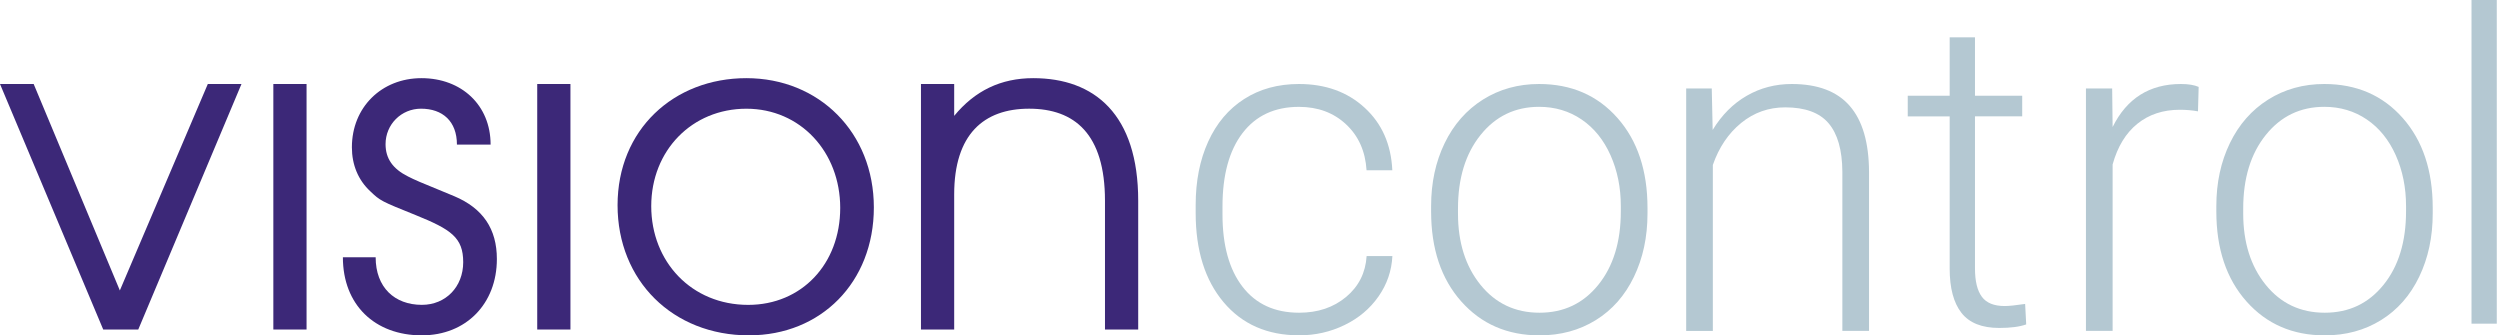 <svg width="246" height="33" viewBox="0 0 246 33" fill="none" xmlns="http://www.w3.org/2000/svg">
<g clip-path="url(#clip0_1134_1455)">
<path d="M10.157 32.425L0 8.266H3.313L11.793 28.581L20.449 8.266H23.762L13.605 32.425H10.157Z" fill="#3C2878"/>
<path d="M26.897 32.425V8.266H30.165V32.425H26.897Z" fill="#3C2878"/>
<path d="M41.514 33C36.878 33 33.74 29.997 33.74 25.316H36.964C36.964 28.274 38.821 29.997 41.514 29.997C43.856 29.997 45.579 28.23 45.579 25.801C45.579 23.373 44.387 22.578 40.898 21.165C37.498 19.798 37.409 19.753 36.437 18.823C35.246 17.718 34.626 16.216 34.626 14.494C34.626 10.564 37.54 7.691 41.473 7.691C45.406 7.691 48.276 10.34 48.276 14.229H44.962C44.962 11.931 43.55 10.695 41.428 10.695C39.486 10.695 37.939 12.241 37.939 14.184C37.939 15.596 38.645 16.612 40.147 17.363C40.853 17.718 41.029 17.804 44.697 19.305C47.525 20.497 48.892 22.529 48.892 25.488C48.892 29.904 45.844 32.997 41.518 32.997L41.514 33Z" fill="#3C2878"/>
<path d="M52.863 32.425V8.266H56.132V32.425H52.863Z" fill="#3C2878"/>
<path d="M73.708 33C66.2 33 60.768 27.613 60.768 20.191C60.768 12.768 66.289 7.691 73.443 7.691C80.597 7.691 85.987 13.037 85.987 20.411C85.987 27.785 80.776 32.997 73.708 32.997V33ZM73.443 10.698C68.097 10.698 64.082 14.804 64.082 20.284C64.082 25.764 68.056 30 73.622 30C78.878 30 82.677 25.98 82.677 20.459C82.677 14.938 78.747 10.698 73.447 10.698H73.443Z" fill="#3C2878"/>
<path d="M108.73 32.425V19.75C108.73 13.168 105.727 10.695 101.266 10.695C96.806 10.695 93.892 13.212 93.892 19.13V32.425H90.623V8.266H93.892V11.401C95.924 8.928 98.483 7.691 101.666 7.691C107.717 7.691 111.999 11.27 111.999 19.75V32.425H108.73Z" fill="#3C2878"/>
<path d="M127.839 30.771C129.675 30.771 131.215 30.255 132.458 29.218C133.698 28.181 134.373 26.841 134.476 25.195H137.011C136.939 26.649 136.481 27.978 135.644 29.173C134.807 30.372 133.695 31.309 132.303 31.984C130.915 32.659 129.427 32.996 127.839 32.996C124.708 32.996 122.228 31.908 120.399 29.735C118.571 27.561 117.654 24.637 117.654 20.962V20.17C117.654 17.817 118.064 15.741 118.887 13.932C119.711 12.124 120.889 10.729 122.425 9.744C123.961 8.759 125.755 8.266 127.815 8.266C130.429 8.266 132.589 9.045 134.283 10.602C135.982 12.158 136.887 14.211 137.004 16.753H134.469C134.352 14.886 133.681 13.381 132.451 12.234C131.225 11.087 129.678 10.515 127.812 10.515C125.432 10.515 123.582 11.377 122.266 13.095C120.951 14.814 120.293 17.225 120.293 20.325V21.096C120.293 24.138 120.951 26.511 122.266 28.216C123.582 29.921 125.435 30.771 127.832 30.771H127.839Z" fill="#B4C8D2"/>
<path d="M140.821 20.28C140.821 17.986 141.265 15.923 142.154 14.087C143.042 12.251 144.3 10.822 145.922 9.799C147.544 8.78 149.387 8.266 151.443 8.266C154.619 8.266 157.188 9.379 159.158 11.607C161.128 13.832 162.114 16.784 162.114 20.459V21.01C162.114 23.318 161.669 25.395 160.781 27.238C159.892 29.084 158.638 30.503 157.023 31.502C155.407 32.501 153.561 33 151.491 33C148.333 33 145.763 31.887 143.786 29.659C141.809 27.434 140.821 24.482 140.821 20.807V20.277V20.28ZM143.466 21.007C143.466 23.859 144.203 26.198 145.681 28.026C147.158 29.855 149.094 30.771 151.488 30.771C153.882 30.771 155.797 29.855 157.274 28.026C158.752 26.198 159.489 23.783 159.489 20.786V20.28C159.489 18.458 159.151 16.791 158.476 15.275C157.801 13.764 156.851 12.589 155.631 11.759C154.412 10.929 153.014 10.512 151.443 10.512C149.091 10.512 147.172 11.435 145.691 13.278C144.207 15.124 143.466 17.535 143.466 20.518V21.007Z" fill="#B4C8D2"/>
<path d="M168.437 8.707L168.527 12.785C169.422 11.315 170.538 10.195 171.878 9.424C173.215 8.652 174.692 8.266 176.308 8.266C178.863 8.266 180.768 8.986 182.018 10.426C183.269 11.866 183.899 14.025 183.913 16.908V32.559H181.288V16.887C181.274 14.755 180.82 13.171 179.931 12.127C179.042 11.084 177.62 10.564 175.667 10.564C174.034 10.564 172.591 11.073 171.334 12.096C170.077 13.119 169.147 14.497 168.544 16.23V32.562H165.92V8.707H168.437Z" fill="#B4C8D2"/>
<path d="M194.339 3.672V9.417H198.985V11.449H194.339V26.418C194.339 27.665 194.562 28.591 195.014 29.201C195.461 29.811 196.212 30.114 197.263 30.114C197.676 30.114 198.348 30.045 199.274 29.907L199.378 31.922C198.727 32.156 197.841 32.27 196.722 32.27C195.021 32.27 193.784 31.777 193.009 30.789C192.234 29.8 191.848 28.347 191.848 26.425V11.452H187.722V9.42H191.848V3.672H194.339Z" fill="#B4C8D2"/>
<path d="M216.279 10.956C215.721 10.853 215.125 10.801 214.495 10.801C212.848 10.801 211.457 11.259 210.317 12.179C209.177 13.099 208.367 14.432 207.882 16.181V32.559H205.257V8.707H207.837L207.882 12.499C209.277 9.679 211.519 8.266 214.605 8.266C215.339 8.266 215.921 8.363 216.348 8.552L216.282 10.956H216.279Z" fill="#B4C8D2"/>
<path d="M218.087 20.28C218.087 17.986 218.531 15.923 219.42 14.087C220.309 12.251 221.566 10.822 223.188 9.799C224.81 8.78 226.653 8.266 228.709 8.266C231.885 8.266 234.454 9.379 236.425 11.607C238.395 13.832 239.38 16.784 239.38 20.459V21.01C239.38 23.318 238.936 25.395 238.047 27.238C237.158 29.084 235.905 30.503 234.289 31.502C232.674 32.501 230.828 33 228.758 33C225.599 33 223.03 31.887 221.053 29.659C219.076 27.434 218.087 24.482 218.087 20.807V20.277V20.28ZM220.732 21.007C220.732 23.859 221.469 26.198 222.947 28.026C224.425 29.855 226.36 30.771 228.754 30.771C231.148 30.771 233.063 29.855 234.541 28.026C236.018 26.198 236.755 23.783 236.755 20.786V20.28C236.755 18.458 236.418 16.791 235.743 15.275C235.068 13.764 234.117 12.589 232.898 11.759C231.678 10.929 230.28 10.512 228.709 10.512C226.357 10.512 224.438 11.435 222.957 13.278C221.473 15.124 220.732 17.535 220.732 20.518V21.007Z" fill="#B4C8D2"/>
<path d="M245.683 31.85H243.196V0H245.683V31.85Z" fill="#B4C8D2"/>
</g>
<defs>
<clipPath id="clip0_1134_1455">
<rect width="245.683" height="33" fill="white"/>
</clipPath>
</defs>
</svg>
